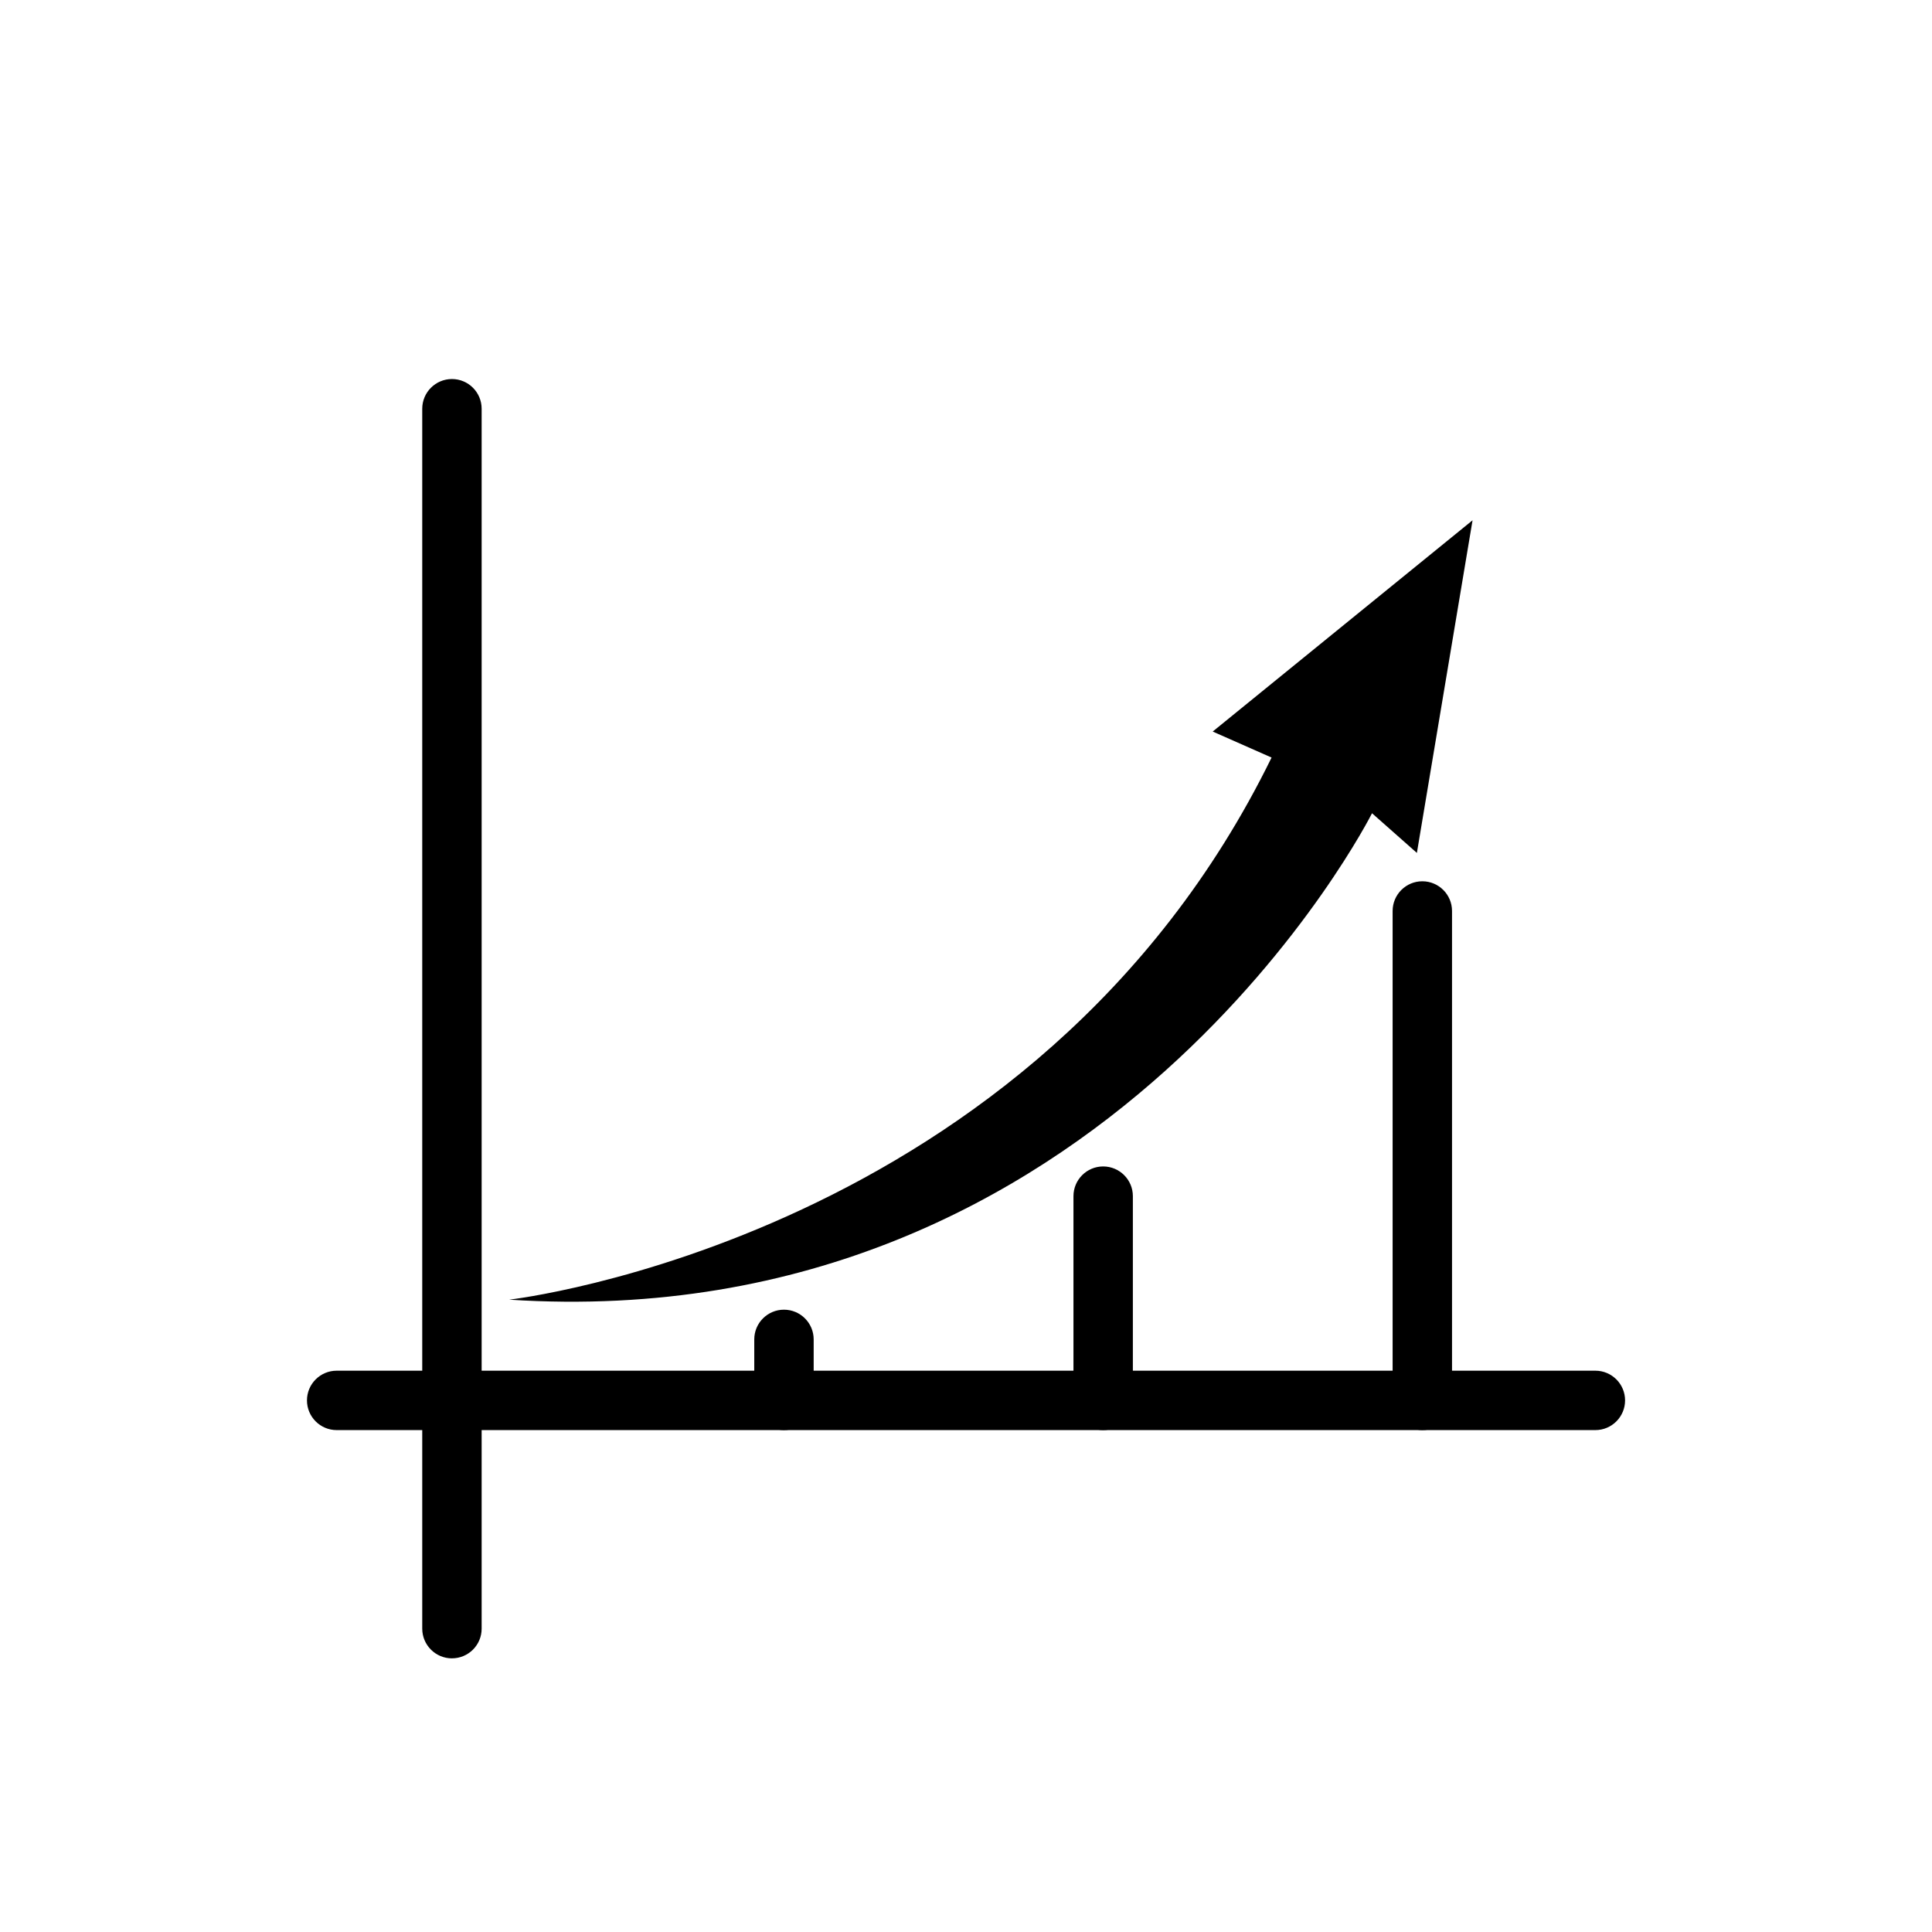 <?xml version="1.0" encoding="UTF-8"?>
<!-- Uploaded to: ICON Repo, www.svgrepo.com, Generator: ICON Repo Mixer Tools -->
<svg fill="#000000" width="800px" height="800px" version="1.1" viewBox="144 144 512 512" xmlns="http://www.w3.org/2000/svg">
 <g>
  <path d="m566.79 522.99h-333.57c-4.344 0-7.871-3.527-7.871-7.871s3.527-7.871 7.871-7.871h333.57c4.344 0 7.871 3.527 7.871 7.871s-3.527 7.871-7.875 7.871z"/>
  <path d="m263.77 583.48c-4.344 0-7.871-3.527-7.871-7.871v-323.29c0-4.344 3.527-7.871 7.871-7.871s7.871 3.527 7.871 7.871v323.3c0 4.344-3.527 7.856-7.871 7.856z"/>
  <path d="m278.97 488.42s139.43-15.871 202.01-143.66l-15.602-6.894 68.863-55.984-14.754 88.152-11.887-10.516c0.004-0.008-70.043 139.17-228.63 128.91z"/>
  <path d="m351.76 522.99c-4.344 0-7.871-3.527-7.871-7.871v-16.168c0-4.344 3.527-7.871 7.871-7.871s7.871 3.527 7.871 7.871v16.168c0 4.344-3.523 7.871-7.871 7.871z"/>
  <path d="m436.35 522.99c-4.344 0-7.871-3.527-7.871-7.871v-54.129c0-4.344 3.527-7.871 7.871-7.871s7.871 3.527 7.871 7.871v54.129c0 4.344-3.527 7.871-7.871 7.871z"/>
  <path d="m520.93 522.99c-4.344 0-7.871-3.527-7.871-7.871v-129.7c0-4.344 3.527-7.871 7.871-7.871s7.871 3.527 7.871 7.871v129.7c0 4.344-3.527 7.871-7.871 7.871z"/>
 </g>
</svg>